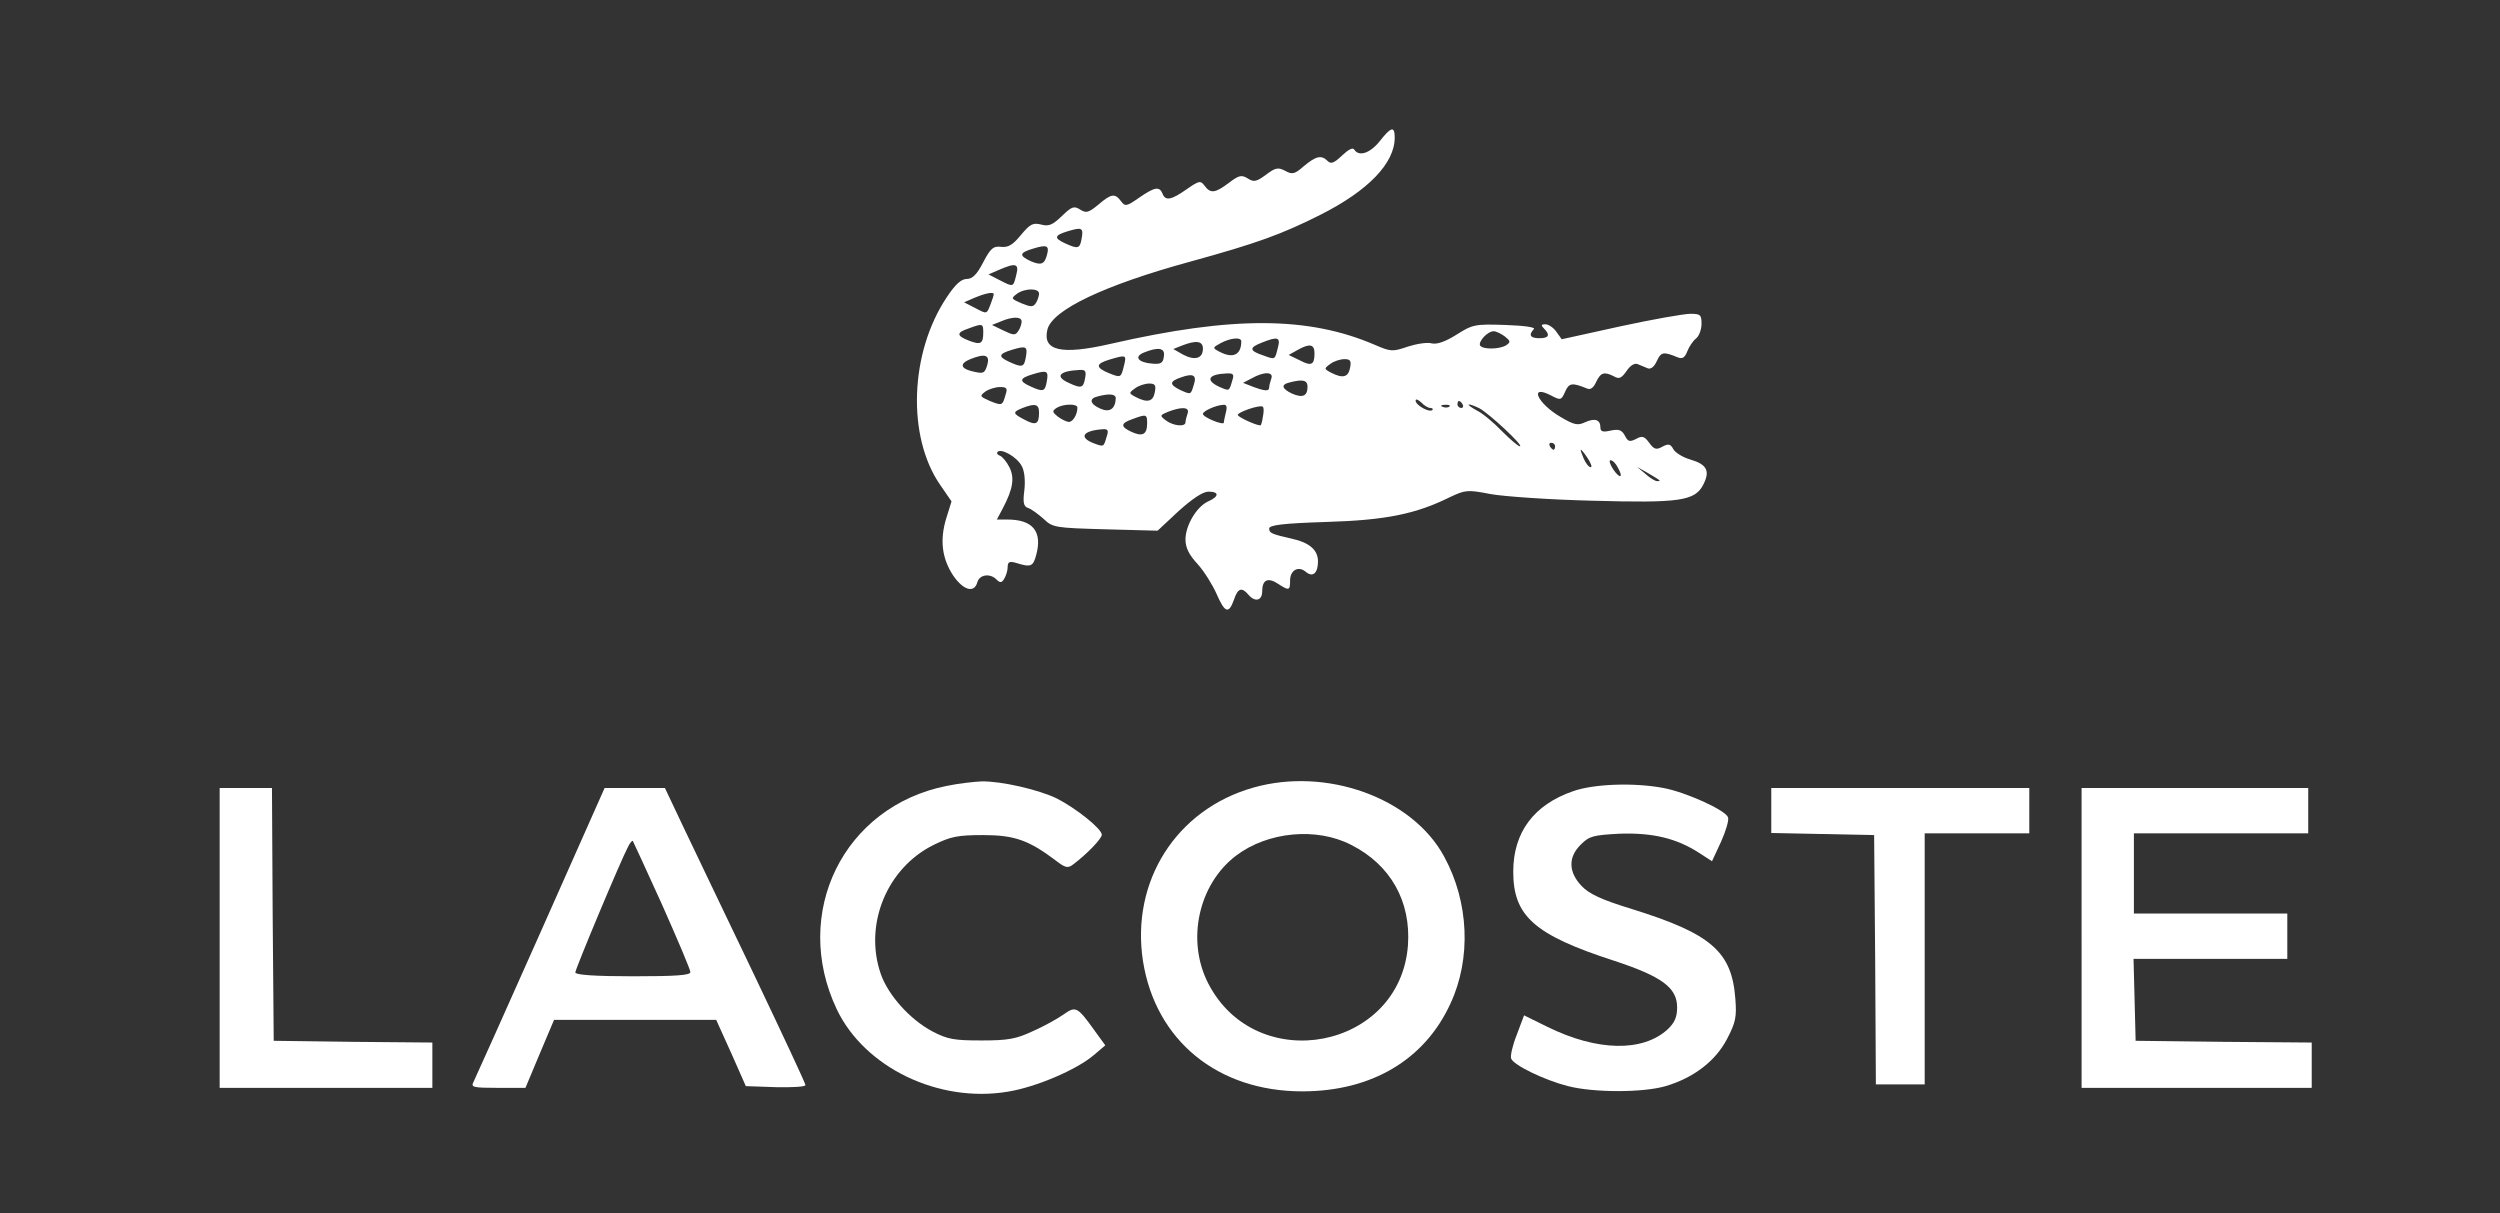 <?xml version="1.0" standalone="no"?>
<!DOCTYPE svg PUBLIC "-//W3C//DTD SVG 20010904//EN"
 "http://www.w3.org/TR/2001/REC-SVG-20010904/DTD/svg10.dtd">
<svg version="1.0" xmlns="http://www.w3.org/2000/svg"
 width="717pt" height="348pt" viewBox="0 0 717 348"
 preserveAspectRatio="xMidYMid meet">

<rect x="0" y="0" width="717" height="348" fill="#333333" stroke="none"/>

<g transform="translate(0,348) scale(0.1,-0.1)"
fill="#ffffff" stroke="none">
<path d="M3957 3075 c-28 -35 -60 -45 -73 -24 -4 7 -17 0 -35 -17 -23 -22 -32
-25 -41 -16 -18 18 -33 15 -68 -14 -27 -24 -34 -25 -54 -14 -21 11 -28 9 -55
-11 -27 -20 -35 -22 -52 -11 -18 11 -25 10 -54 -12 -40 -30 -53 -32 -70 -9
-12 16 -16 15 -52 -10 -44 -31 -61 -34 -69 -12 -9 21 -22 19 -67 -12 -36 -25
-40 -26 -52 -10 -17 23 -28 22 -65 -10 -28 -23 -35 -25 -52 -14 -18 11 -24 9
-53 -19 -26 -25 -37 -30 -59 -24 -24 6 -32 1 -58 -30 -23 -28 -36 -36 -56 -34
-23 3 -31 -4 -52 -44 -18 -35 -31 -48 -47 -48 -16 0 -33 -15 -58 -53 -106
-159 -114 -399 -19 -537 l33 -48 -15 -48 c-19 -62 -13 -115 20 -165 29 -42 60
-51 69 -19 6 22 36 27 55 8 10 -10 15 -10 22 2 5 8 10 23 10 34 0 14 5 17 23
12 44 -14 50 -11 59 23 18 67 -10 101 -83 101 l-30 0 17 32 c30 57 34 88 19
118 -8 16 -20 30 -27 33 -7 2 -10 7 -7 11 11 11 56 -15 69 -40 8 -13 11 -41 8
-69 -5 -37 -2 -48 11 -52 9 -3 28 -17 44 -31 26 -25 33 -26 177 -30 l150 -4
60 56 c40 36 70 56 86 56 31 0 31 -14 -1 -28 -33 -15 -65 -69 -65 -109 0 -24
10 -44 35 -71 19 -21 43 -60 54 -85 24 -55 35 -59 50 -17 11 33 22 37 41 15
19 -23 40 -18 40 9 0 33 16 41 45 22 32 -21 35 -20 35 9 0 30 24 43 45 25 20
-17 35 -4 35 30 0 33 -25 54 -75 65 -57 13 -65 16 -65 29 0 10 38 15 163 19
172 5 258 23 355 71 45 21 50 22 117 9 39 -7 169 -16 290 -19 252 -7 296 -1
320 46 20 39 11 58 -37 72 -21 6 -44 20 -49 30 -8 15 -14 16 -31 7 -18 -10
-24 -8 -38 11 -14 19 -20 21 -38 11 -18 -9 -23 -8 -32 10 -9 16 -17 19 -41 14
-22 -5 -29 -3 -29 9 0 22 -15 28 -44 15 -21 -10 -31 -8 -70 15 -67 39 -92 95
-28 62 28 -15 30 -14 41 11 11 25 20 26 62 9 10 -5 19 1 27 19 13 27 23 30 52
15 14 -8 21 -4 35 16 10 15 22 23 31 20 8 -3 21 -9 29 -12 9 -4 19 3 27 21 12
26 19 27 60 10 13 -5 20 -1 27 17 5 13 16 30 25 37 9 7 16 26 16 42 0 26 -3
29 -32 29 -18 0 -109 -16 -201 -36 l-168 -37 -15 21 c-8 12 -23 22 -32 22 -12
0 -13 -3 -4 -12 19 -19 14 -28 -13 -28 -26 0 -32 9 -16 26 6 5 -24 10 -82 12
-88 3 -94 1 -140 -28 -32 -20 -55 -28 -70 -25 -13 4 -44 -1 -69 -9 -44 -15
-49 -15 -95 5 -191 82 -407 83 -757 3 -143 -33 -197 -20 -182 41 14 56 162
127 411 195 189 52 261 78 372 134 137 69 213 148 213 221 0 34 -10 32 -43
-10z m-855 -280 c-5 -28 -10 -30 -47 -13 -33 15 -32 23 8 35 40 12 45 10 39
-22z m-99 -45 c-7 -28 -17 -32 -47 -19 -34 16 -33 24 7 36 39 12 47 9 40 -17z
m-88 -57 c-9 -37 -8 -37 -47 -17 l-33 17 30 13 c48 21 58 18 50 -13z m65 -55
c0 -7 -4 -19 -9 -27 -8 -12 -14 -12 -41 -1 -30 13 -31 14 -14 27 23 17 64 17
64 1z m-130 -2 c0 -3 -4 -16 -10 -31 -10 -26 -10 -26 -42 -9 l-33 17 30 13
c31 13 55 18 55 10z m80 -78 c0 -7 -4 -20 -10 -28 -8 -12 -13 -12 -42 2 l-33
16 25 10 c35 15 60 14 60 0z m-110 -31 c0 -33 -7 -37 -41 -24 -36 14 -37 23
-1 35 40 15 42 14 42 -11z m1496 -12 c16 -13 17 -16 4 -25 -19 -12 -67 -13
-75 -1 -6 11 21 41 39 41 7 0 21 -7 32 -15z m-756 -14 c0 -39 -24 -50 -62 -30
-21 11 -21 12 3 25 28 15 59 18 59 5z m105 -18 c-9 -36 -7 -35 -43 -22 -39 13
-40 22 -4 36 47 19 55 16 47 -14z m-215 -3 c0 -28 -23 -35 -57 -17 l-28 16 25
10 c41 16 60 13 60 -9z m-508 -25 c-5 -28 -10 -30 -47 -13 -33 15 -32 23 8 35
40 12 45 10 39 -22z m828 12 c0 -34 -9 -38 -43 -20 l-31 15 25 14 c35 20 49
17 49 -9z m-432 -9 c-2 -19 -9 -23 -32 -21 -42 3 -55 20 -25 32 42 17 61 13
57 -11z m-506 -23 c-8 -27 -11 -28 -47 -19 -31 8 -32 22 -2 34 42 17 56 12 49
-15z m392 -2 c-9 -37 -9 -37 -44 -23 -39 16 -38 27 3 39 47 14 48 13 41 -16z
m648 -8 c-5 -27 -21 -31 -54 -14 -21 11 -21 12 -3 25 10 8 29 14 41 14 17 0
20 -5 16 -25z m-870 -40 c-5 -28 -10 -30 -47 -13 -33 15 -32 23 8 35 40 12 45
10 39 -22z m110 10 c-5 -28 -11 -30 -47 -13 -40 18 -28 34 31 37 17 1 20 -3
16 -24z m312 -18 c-9 -30 -8 -29 -38 -16 -33 16 -33 25 2 37 34 12 45 6 36
-21z m110 11 c-9 -31 -8 -30 -38 -17 -40 19 -30 36 22 38 20 1 22 -3 16 -21z
m112 6 c-3 -9 -6 -20 -6 -25 0 -12 -12 -11 -47 2 l-28 11 25 13 c35 20 64 19
56 -1z m104 -23 c0 -27 -14 -33 -44 -20 -30 14 -33 26 -8 32 38 10 52 7 52
-12z m-438 -16 c-5 -27 -21 -31 -54 -14 -21 11 -21 12 -3 25 10 8 29 14 41 14
17 0 20 -5 16 -25z m-428 -7 c-9 -32 -10 -32 -45 -18 -29 13 -30 14 -13 27 10
7 29 13 42 13 20 0 22 -4 16 -22z m316 -10 c-1 -31 -18 -42 -44 -30 -30 13
-34 29 -8 35 33 9 52 7 52 -5z m902 -28 c6 0 9 -3 6 -6 -9 -8 -48 14 -48 27 0
6 7 3 16 -5 8 -9 20 -16 26 -16z m93 10 c3 -5 1 -10 -4 -10 -6 0 -11 5 -11 10
0 6 2 10 4 10 3 0 8 -4 11 -10z m-1215 -23 c0 -34 -9 -38 -41 -21 -35 18 -36
22 -6 34 36 14 47 11 47 -13z m110 14 c0 -20 -13 -41 -24 -41 -7 0 -21 7 -32
15 -16 13 -17 16 -4 25 19 12 60 13 60 1z m426 -13 c-3 -13 -6 -26 -6 -30 0
-9 -60 15 -60 25 0 8 37 25 59 26 9 1 11 -6 7 -21z m106 -13 c-2 -14 -5 -25
-7 -25 -13 0 -65 24 -65 30 0 8 61 29 71 24 4 -2 4 -15 1 -29z m535 29 c-3 -3
-12 -4 -19 -1 -8 3 -5 6 6 6 11 1 17 -2 13 -5z m86 -5 c28 -15 129 -109 116
-109 -5 0 -28 20 -52 44 -23 24 -55 51 -72 59 -16 9 -26 16 -22 17 5 0 18 -5
30 -11z m-837 -15 c-3 -9 -6 -20 -6 -25 0 -14 -34 -11 -56 5 -18 14 -18 15 6
25 39 15 63 14 56 -5z m-116 -28 c0 -32 -13 -39 -44 -25 -33 15 -33 25 2 37
40 15 42 14 42 -12z m-116 -38 c-9 -31 -8 -30 -38 -19 -43 17 -30 36 27 40 15
1 17 -4 11 -21z m1286 -28 c0 -5 -2 -10 -4 -10 -3 0 -8 5 -11 10 -3 6 -1 10 4
10 6 0 11 -4 11 -10z m94 -35 c9 -14 13 -25 8 -25 -5 0 -14 11 -20 25 -6 14
-10 25 -8 25 2 0 11 -11 20 -25z m86 -26 c17 -30 6 -34 -14 -4 -9 14 -12 25
-7 25 6 0 15 -9 21 -21z m119 -36 c2 -2 0 -3 -6 -3 -6 0 -21 9 -34 21 l-24 20
30 -17 c17 -10 32 -19 34 -21z"/>
<path d="M2715 1226 c-296 -59 -446 -365 -315 -641 80 -167 292 -269 490 -236
81 13 198 63 247 105 l33 28 -32 44 c-48 67 -53 69 -87 45 -17 -12 -56 -34
-88 -48 -49 -23 -72 -27 -148 -27 -78 0 -97 3 -141 26 -64 34 -127 104 -148
165 -49 142 18 304 152 370 49 24 69 28 142 28 90 0 131 -15 208 -73 27 -21
35 -23 50 -11 40 30 82 74 82 85 0 17 -74 76 -129 104 -51 25 -159 50 -216 49
-22 -1 -67 -6 -100 -13z"/>
<path d="M3594 1221 c-221 -63 -351 -269 -316 -497 36 -228 214 -374 457 -374
198 0 351 90 425 252 60 129 53 291 -18 421 -91 169 -338 258 -548 198z m281
-164 c113 -57 172 -162 163 -288 -22 -299 -435 -378 -573 -109 -63 123 -28
284 80 366 91 69 231 82 330 31z"/>
<path d="M4512 1211 c-113 -39 -172 -118 -172 -231 0 -127 60 -181 288 -255
137 -45 182 -77 182 -134 0 -28 -7 -44 -27 -63 -72 -66 -203 -63 -345 7 l-67
33 -21 -56 c-12 -30 -19 -61 -16 -68 7 -19 96 -62 163 -79 74 -19 215 -19 280
0 81 24 143 72 176 135 25 48 28 63 24 115 -10 136 -69 187 -297 258 -88 27
-122 43 -144 66 -38 40 -39 83 -2 119 24 24 35 27 112 31 94 3 162 -13 227
-55 l37 -24 26 56 c14 31 23 62 20 70 -8 21 -121 72 -185 84 -84 16 -199 12
-259 -9z"/>
<path d="M630 790 l0 -430 305 0 305 0 0 65 0 65 -227 2 -228 3 -3 363 -2 362
-75 0 -75 0 0 -430z"/>
<path d="M1551 808 c-101 -227 -188 -421 -193 -431 -8 -15 -2 -17 70 -17 l79
0 41 98 41 97 232 0 233 0 43 -95 42 -95 86 -3 c47 -1 85 1 85 6 0 5 -67 148
-148 318 -82 170 -172 360 -202 422 l-53 112 -86 0 -87 0 -183 -412z m348 77
c44 -99 81 -186 81 -193 0 -9 -40 -12 -165 -12 -110 0 -165 4 -165 11 0 10
131 323 152 362 5 10 11 17 13 15 1 -1 39 -84 84 -183z"/>
<path d="M5080 1155 l0 -64 148 -3 147 -3 3 -357 2 -358 70 0 70 0 0 360 0
360 150 0 150 0 0 65 0 65 -370 0 -370 0 0 -65z"/>
<path d="M5970 790 l0 -430 330 0 330 0 0 65 0 65 -252 2 -253 3 -3 118 -3
117 221 0 220 0 0 65 0 65 -220 0 -220 0 0 115 0 115 250 0 250 0 0 65 0 65
-325 0 -325 0 0 -430z"/>
</g>
</svg>
